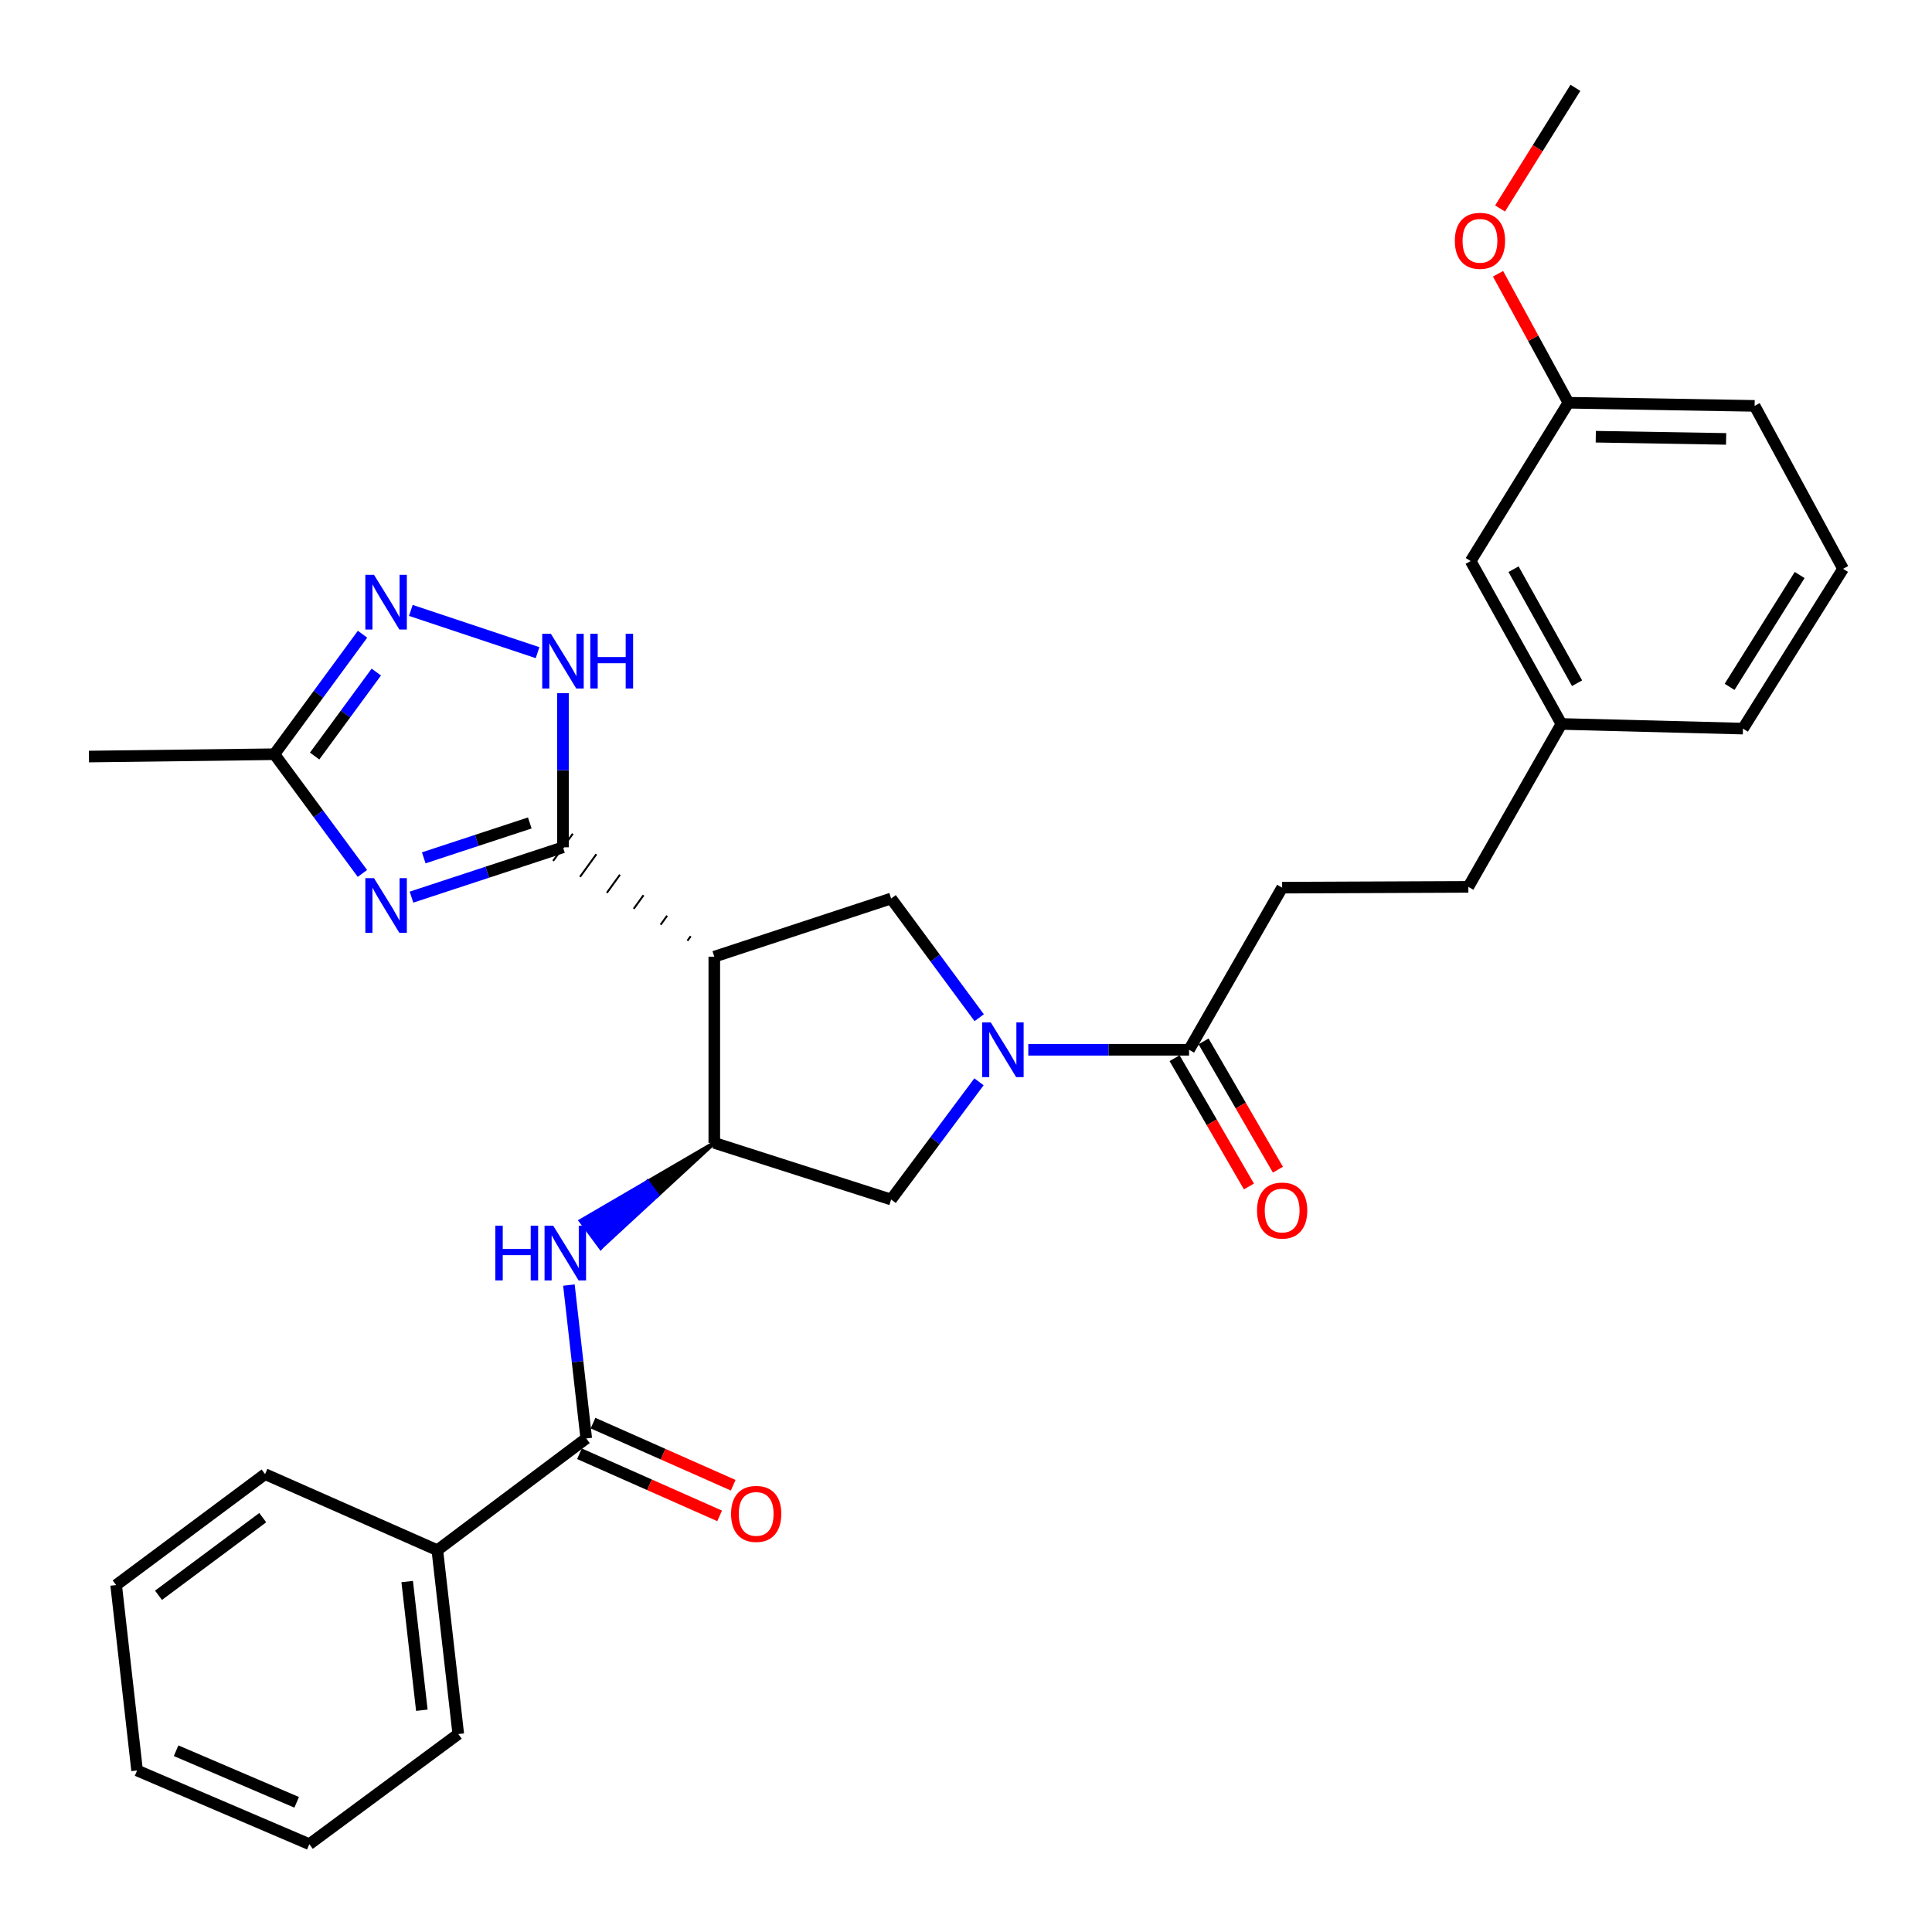 <?xml version='1.0' encoding='iso-8859-1'?>
<svg version='1.1' baseProfile='full'
              xmlns='http://www.w3.org/2000/svg'
                      xmlns:rdkit='http://www.rdkit.org/xml'
                      xmlns:xlink='http://www.w3.org/1999/xlink'
                  xml:space='preserve'
width='1000px' height='1000px' viewBox='0 0 1000 1000'>
<!-- END OF HEADER -->
<rect style='opacity:1.0;fill:#FFFFFF;stroke:none' width='1000' height='1000' x='0' y='0'> </rect>
<path class='bond-0' d='M 291.393,438.563 L 252.192,451.459' style='fill:none;fill-rule:evenodd;stroke:#000000;stroke-width:6px;stroke-linecap:butt;stroke-linejoin:miter;stroke-opacity:1' />
<path class='bond-0' d='M 252.192,451.459 L 212.99,464.354' style='fill:none;fill-rule:evenodd;stroke:#0000FF;stroke-width:6px;stroke-linecap:butt;stroke-linejoin:miter;stroke-opacity:1' />
<path class='bond-0' d='M 274.214,425.959 L 246.773,434.986' style='fill:none;fill-rule:evenodd;stroke:#000000;stroke-width:6px;stroke-linecap:butt;stroke-linejoin:miter;stroke-opacity:1' />
<path class='bond-0' d='M 246.773,434.986 L 219.332,444.013' style='fill:none;fill-rule:evenodd;stroke:#0000FF;stroke-width:6px;stroke-linecap:butt;stroke-linejoin:miter;stroke-opacity:1' />
<path class='bond-1' d='M 357.511,484.575 L 355.818,486.918' style='fill:none;fill-rule:evenodd;stroke:#000000;stroke-width:1.0px;stroke-linecap:butt;stroke-linejoin:miter;stroke-opacity:1' />
<path class='bond-1' d='M 345.303,473.967 L 341.917,478.652' style='fill:none;fill-rule:evenodd;stroke:#000000;stroke-width:1.0px;stroke-linecap:butt;stroke-linejoin:miter;stroke-opacity:1' />
<path class='bond-1' d='M 333.096,463.36 L 328.016,470.387' style='fill:none;fill-rule:evenodd;stroke:#000000;stroke-width:1.0px;stroke-linecap:butt;stroke-linejoin:miter;stroke-opacity:1' />
<path class='bond-1' d='M 320.888,452.752 L 314.115,462.121' style='fill:none;fill-rule:evenodd;stroke:#000000;stroke-width:1.0px;stroke-linecap:butt;stroke-linejoin:miter;stroke-opacity:1' />
<path class='bond-1' d='M 308.68,442.144 L 300.214,453.856' style='fill:none;fill-rule:evenodd;stroke:#000000;stroke-width:1.0px;stroke-linecap:butt;stroke-linejoin:miter;stroke-opacity:1' />
<path class='bond-1' d='M 296.473,431.537 L 286.314,445.59' style='fill:none;fill-rule:evenodd;stroke:#000000;stroke-width:1.0px;stroke-linecap:butt;stroke-linejoin:miter;stroke-opacity:1' />
<path class='bond-4' d='M 291.393,438.563 L 291.393,398.668' style='fill:none;fill-rule:evenodd;stroke:#000000;stroke-width:6px;stroke-linecap:butt;stroke-linejoin:miter;stroke-opacity:1' />
<path class='bond-4' d='M 291.393,398.668 L 291.393,358.772' style='fill:none;fill-rule:evenodd;stroke:#0000FF;stroke-width:6px;stroke-linecap:butt;stroke-linejoin:miter;stroke-opacity:1' />
<path class='bond-9' d='M 187.588,452.086 L 164.807,421.235' style='fill:none;fill-rule:evenodd;stroke:#0000FF;stroke-width:6px;stroke-linecap:butt;stroke-linejoin:miter;stroke-opacity:1' />
<path class='bond-9' d='M 164.807,421.235 L 142.027,390.383' style='fill:none;fill-rule:evenodd;stroke:#000000;stroke-width:6px;stroke-linecap:butt;stroke-linejoin:miter;stroke-opacity:1' />
<path class='bond-3' d='M 369.718,495.183 L 369.718,591.553' style='fill:none;fill-rule:evenodd;stroke:#000000;stroke-width:6px;stroke-linecap:butt;stroke-linejoin:miter;stroke-opacity:1' />
<path class='bond-6' d='M 369.718,495.183 L 461.252,465.067' style='fill:none;fill-rule:evenodd;stroke:#000000;stroke-width:6px;stroke-linecap:butt;stroke-linejoin:miter;stroke-opacity:1' />
<path class='bond-2' d='M 506.836,526.769 L 484.044,495.918' style='fill:none;fill-rule:evenodd;stroke:#0000FF;stroke-width:6px;stroke-linecap:butt;stroke-linejoin:miter;stroke-opacity:1' />
<path class='bond-2' d='M 484.044,495.918 L 461.252,465.067' style='fill:none;fill-rule:evenodd;stroke:#000000;stroke-width:6px;stroke-linecap:butt;stroke-linejoin:miter;stroke-opacity:1' />
<path class='bond-10' d='M 532.244,543.363 L 573.849,543.363' style='fill:none;fill-rule:evenodd;stroke:#0000FF;stroke-width:6px;stroke-linecap:butt;stroke-linejoin:miter;stroke-opacity:1' />
<path class='bond-10' d='M 573.849,543.363 L 615.455,543.363' style='fill:none;fill-rule:evenodd;stroke:#000000;stroke-width:6px;stroke-linecap:butt;stroke-linejoin:miter;stroke-opacity:1' />
<path class='bond-32' d='M 506.723,559.941 L 483.987,590.405' style='fill:none;fill-rule:evenodd;stroke:#0000FF;stroke-width:6px;stroke-linecap:butt;stroke-linejoin:miter;stroke-opacity:1' />
<path class='bond-32' d='M 483.987,590.405 L 461.252,620.869' style='fill:none;fill-rule:evenodd;stroke:#000000;stroke-width:6px;stroke-linecap:butt;stroke-linejoin:miter;stroke-opacity:1' />
<path class='bond-7' d='M 369.718,591.553 L 335.149,611.722 L 340.304,618.693 Z' style='fill:#000000;fill-rule:evenodd;fill-opacity:1;stroke:#000000;stroke-width:2px;stroke-linecap:butt;stroke-linejoin:miter;stroke-opacity:1;' />
<path class='bond-7' d='M 335.149,611.722 L 310.89,645.834 L 300.58,631.891 Z' style='fill:#0000FF;fill-rule:evenodd;fill-opacity:1;stroke:#0000FF;stroke-width:2px;stroke-linecap:butt;stroke-linejoin:miter;stroke-opacity:1;' />
<path class='bond-7' d='M 335.149,611.722 L 340.304,618.693 L 310.89,645.834 Z' style='fill:#0000FF;fill-rule:evenodd;fill-opacity:1;stroke:#0000FF;stroke-width:2px;stroke-linecap:butt;stroke-linejoin:miter;stroke-opacity:1;' />
<path class='bond-11' d='M 369.718,591.553 L 461.252,620.869' style='fill:none;fill-rule:evenodd;stroke:#000000;stroke-width:6px;stroke-linecap:butt;stroke-linejoin:miter;stroke-opacity:1' />
<path class='bond-5' d='M 278.241,337.817 L 212.647,315.944' style='fill:none;fill-rule:evenodd;stroke:#0000FF;stroke-width:6px;stroke-linecap:butt;stroke-linejoin:miter;stroke-opacity:1' />
<path class='bond-31' d='M 187.647,328.275 L 164.837,359.329' style='fill:none;fill-rule:evenodd;stroke:#0000FF;stroke-width:6px;stroke-linecap:butt;stroke-linejoin:miter;stroke-opacity:1' />
<path class='bond-31' d='M 164.837,359.329 L 142.027,390.383' style='fill:none;fill-rule:evenodd;stroke:#000000;stroke-width:6px;stroke-linecap:butt;stroke-linejoin:miter;stroke-opacity:1' />
<path class='bond-31' d='M 194.78,347.857 L 178.813,369.595' style='fill:none;fill-rule:evenodd;stroke:#0000FF;stroke-width:6px;stroke-linecap:butt;stroke-linejoin:miter;stroke-opacity:1' />
<path class='bond-31' d='M 178.813,369.595 L 162.846,391.333' style='fill:none;fill-rule:evenodd;stroke:#000000;stroke-width:6px;stroke-linecap:butt;stroke-linejoin:miter;stroke-opacity:1' />
<path class='bond-8' d='M 294.47,665.151 L 298.953,704.842' style='fill:none;fill-rule:evenodd;stroke:#0000FF;stroke-width:6px;stroke-linecap:butt;stroke-linejoin:miter;stroke-opacity:1' />
<path class='bond-8' d='M 298.953,704.842 L 303.436,744.532' style='fill:none;fill-rule:evenodd;stroke:#000000;stroke-width:6px;stroke-linecap:butt;stroke-linejoin:miter;stroke-opacity:1' />
<path class='bond-12' d='M 299.923,752.459 L 336.2,768.536' style='fill:none;fill-rule:evenodd;stroke:#000000;stroke-width:6px;stroke-linecap:butt;stroke-linejoin:miter;stroke-opacity:1' />
<path class='bond-12' d='M 336.2,768.536 L 372.477,784.612' style='fill:none;fill-rule:evenodd;stroke:#FF0000;stroke-width:6px;stroke-linecap:butt;stroke-linejoin:miter;stroke-opacity:1' />
<path class='bond-12' d='M 306.949,736.605 L 343.226,752.681' style='fill:none;fill-rule:evenodd;stroke:#000000;stroke-width:6px;stroke-linecap:butt;stroke-linejoin:miter;stroke-opacity:1' />
<path class='bond-12' d='M 343.226,752.681 L 379.503,768.758' style='fill:none;fill-rule:evenodd;stroke:#FF0000;stroke-width:6px;stroke-linecap:butt;stroke-linejoin:miter;stroke-opacity:1' />
<path class='bond-13' d='M 303.436,744.532 L 226.363,802.375' style='fill:none;fill-rule:evenodd;stroke:#000000;stroke-width:6px;stroke-linecap:butt;stroke-linejoin:miter;stroke-opacity:1' />
<path class='bond-21' d='M 142.027,390.383 L 46.033,391.588' style='fill:none;fill-rule:evenodd;stroke:#000000;stroke-width:6px;stroke-linecap:butt;stroke-linejoin:miter;stroke-opacity:1' />
<path class='bond-14' d='M 607.953,547.711 L 627.197,580.916' style='fill:none;fill-rule:evenodd;stroke:#000000;stroke-width:6px;stroke-linecap:butt;stroke-linejoin:miter;stroke-opacity:1' />
<path class='bond-14' d='M 627.197,580.916 L 646.442,614.121' style='fill:none;fill-rule:evenodd;stroke:#FF0000;stroke-width:6px;stroke-linecap:butt;stroke-linejoin:miter;stroke-opacity:1' />
<path class='bond-14' d='M 622.957,539.015 L 642.201,572.22' style='fill:none;fill-rule:evenodd;stroke:#000000;stroke-width:6px;stroke-linecap:butt;stroke-linejoin:miter;stroke-opacity:1' />
<path class='bond-14' d='M 642.201,572.22 L 661.445,605.426' style='fill:none;fill-rule:evenodd;stroke:#FF0000;stroke-width:6px;stroke-linecap:butt;stroke-linejoin:miter;stroke-opacity:1' />
<path class='bond-15' d='M 615.455,543.363 L 663.635,459.45' style='fill:none;fill-rule:evenodd;stroke:#000000;stroke-width:6px;stroke-linecap:butt;stroke-linejoin:miter;stroke-opacity:1' />
<path class='bond-23' d='M 226.363,802.375 L 237.202,897.531' style='fill:none;fill-rule:evenodd;stroke:#000000;stroke-width:6px;stroke-linecap:butt;stroke-linejoin:miter;stroke-opacity:1' />
<path class='bond-23' d='M 210.759,818.611 L 218.346,885.22' style='fill:none;fill-rule:evenodd;stroke:#000000;stroke-width:6px;stroke-linecap:butt;stroke-linejoin:miter;stroke-opacity:1' />
<path class='bond-24' d='M 226.363,802.375 L 137.2,763.01' style='fill:none;fill-rule:evenodd;stroke:#000000;stroke-width:6px;stroke-linecap:butt;stroke-linejoin:miter;stroke-opacity:1' />
<path class='bond-17' d='M 663.635,459.45 L 760.014,459.046' style='fill:none;fill-rule:evenodd;stroke:#000000;stroke-width:6px;stroke-linecap:butt;stroke-linejoin:miter;stroke-opacity:1' />
<path class='bond-16' d='M 761.209,290.401 L 808.185,374.718' style='fill:none;fill-rule:evenodd;stroke:#000000;stroke-width:6px;stroke-linecap:butt;stroke-linejoin:miter;stroke-opacity:1' />
<path class='bond-16' d='M 783.404,294.609 L 816.287,353.631' style='fill:none;fill-rule:evenodd;stroke:#000000;stroke-width:6px;stroke-linecap:butt;stroke-linejoin:miter;stroke-opacity:1' />
<path class='bond-19' d='M 761.209,290.401 L 811.807,208.463' style='fill:none;fill-rule:evenodd;stroke:#000000;stroke-width:6px;stroke-linecap:butt;stroke-linejoin:miter;stroke-opacity:1' />
<path class='bond-18' d='M 760.014,459.046 L 808.185,374.718' style='fill:none;fill-rule:evenodd;stroke:#000000;stroke-width:6px;stroke-linecap:butt;stroke-linejoin:miter;stroke-opacity:1' />
<path class='bond-25' d='M 808.185,374.718 L 902.155,377.127' style='fill:none;fill-rule:evenodd;stroke:#000000;stroke-width:6px;stroke-linecap:butt;stroke-linejoin:miter;stroke-opacity:1' />
<path class='bond-20' d='M 811.807,208.463 L 793.595,175.086' style='fill:none;fill-rule:evenodd;stroke:#000000;stroke-width:6px;stroke-linecap:butt;stroke-linejoin:miter;stroke-opacity:1' />
<path class='bond-20' d='M 793.595,175.086 L 775.383,141.709' style='fill:none;fill-rule:evenodd;stroke:#FF0000;stroke-width:6px;stroke-linecap:butt;stroke-linejoin:miter;stroke-opacity:1' />
<path class='bond-34' d='M 811.807,208.463 L 908.186,210.082' style='fill:none;fill-rule:evenodd;stroke:#000000;stroke-width:6px;stroke-linecap:butt;stroke-linejoin:miter;stroke-opacity:1' />
<path class='bond-34' d='M 825.973,226.045 L 893.438,227.178' style='fill:none;fill-rule:evenodd;stroke:#000000;stroke-width:6px;stroke-linecap:butt;stroke-linejoin:miter;stroke-opacity:1' />
<path class='bond-27' d='M 776.425,107.908 L 795.927,76.681' style='fill:none;fill-rule:evenodd;stroke:#FF0000;stroke-width:6px;stroke-linecap:butt;stroke-linejoin:miter;stroke-opacity:1' />
<path class='bond-27' d='M 795.927,76.681 L 815.429,45.455' style='fill:none;fill-rule:evenodd;stroke:#000000;stroke-width:6px;stroke-linecap:butt;stroke-linejoin:miter;stroke-opacity:1' />
<path class='bond-22' d='M 953.967,294.418 L 902.155,377.127' style='fill:none;fill-rule:evenodd;stroke:#000000;stroke-width:6px;stroke-linecap:butt;stroke-linejoin:miter;stroke-opacity:1' />
<path class='bond-22' d='M 931.5,297.619 L 895.231,355.515' style='fill:none;fill-rule:evenodd;stroke:#000000;stroke-width:6px;stroke-linecap:butt;stroke-linejoin:miter;stroke-opacity:1' />
<path class='bond-26' d='M 953.967,294.418 L 908.186,210.082' style='fill:none;fill-rule:evenodd;stroke:#000000;stroke-width:6px;stroke-linecap:butt;stroke-linejoin:miter;stroke-opacity:1' />
<path class='bond-28' d='M 237.202,897.531 L 160.11,954.545' style='fill:none;fill-rule:evenodd;stroke:#000000;stroke-width:6px;stroke-linecap:butt;stroke-linejoin:miter;stroke-opacity:1' />
<path class='bond-29' d='M 137.2,763.01 L 60.118,820.429' style='fill:none;fill-rule:evenodd;stroke:#000000;stroke-width:6px;stroke-linecap:butt;stroke-linejoin:miter;stroke-opacity:1' />
<path class='bond-29' d='M 135.997,785.53 L 82.039,825.724' style='fill:none;fill-rule:evenodd;stroke:#000000;stroke-width:6px;stroke-linecap:butt;stroke-linejoin:miter;stroke-opacity:1' />
<path class='bond-33' d='M 160.11,954.545 L 70.956,916.395' style='fill:none;fill-rule:evenodd;stroke:#000000;stroke-width:6px;stroke-linecap:butt;stroke-linejoin:miter;stroke-opacity:1' />
<path class='bond-33' d='M 153.559,932.88 L 91.151,906.174' style='fill:none;fill-rule:evenodd;stroke:#000000;stroke-width:6px;stroke-linecap:butt;stroke-linejoin:miter;stroke-opacity:1' />
<path class='bond-30' d='M 60.118,820.429 L 70.956,916.395' style='fill:none;fill-rule:evenodd;stroke:#000000;stroke-width:6px;stroke-linecap:butt;stroke-linejoin:miter;stroke-opacity:1' />
<path  class='atom-1' d='M 193.581 454.52
L 202.861 469.52
Q 203.781 471, 205.261 473.68
Q 206.741 476.36, 206.821 476.52
L 206.821 454.52
L 210.581 454.52
L 210.581 482.84
L 206.701 482.84
L 196.741 466.44
Q 195.581 464.52, 194.341 462.32
Q 193.141 460.12, 192.781 459.44
L 192.781 482.84
L 189.101 482.84
L 189.101 454.52
L 193.581 454.52
' fill='#0000FF'/>
<path  class='atom-3' d='M 512.835 529.203
L 522.115 544.203
Q 523.035 545.683, 524.515 548.363
Q 525.995 551.043, 526.075 551.203
L 526.075 529.203
L 529.835 529.203
L 529.835 557.523
L 525.955 557.523
L 515.995 541.123
Q 514.835 539.203, 513.595 537.003
Q 512.395 534.803, 512.035 534.123
L 512.035 557.523
L 508.355 557.523
L 508.355 529.203
L 512.835 529.203
' fill='#0000FF'/>
<path  class='atom-5' d='M 285.133 328.043
L 294.413 343.043
Q 295.333 344.523, 296.813 347.203
Q 298.293 349.883, 298.373 350.043
L 298.373 328.043
L 302.133 328.043
L 302.133 356.363
L 298.253 356.363
L 288.293 339.963
Q 287.133 338.043, 285.893 335.843
Q 284.693 333.643, 284.333 332.963
L 284.333 356.363
L 280.653 356.363
L 280.653 328.043
L 285.133 328.043
' fill='#0000FF'/>
<path  class='atom-5' d='M 305.533 328.043
L 309.373 328.043
L 309.373 340.083
L 323.853 340.083
L 323.853 328.043
L 327.693 328.043
L 327.693 356.363
L 323.853 356.363
L 323.853 343.283
L 309.373 343.283
L 309.373 356.363
L 305.533 356.363
L 305.533 328.043
' fill='#0000FF'/>
<path  class='atom-6' d='M 193.581 297.513
L 202.861 312.513
Q 203.781 313.993, 205.261 316.673
Q 206.741 319.353, 206.821 319.513
L 206.821 297.513
L 210.581 297.513
L 210.581 325.833
L 206.701 325.833
L 196.741 309.433
Q 195.581 307.513, 194.341 305.313
Q 193.141 303.113, 192.781 302.433
L 192.781 325.833
L 189.101 325.833
L 189.101 297.513
L 193.581 297.513
' fill='#0000FF'/>
<path  class='atom-8' d='M 256.378 634.417
L 260.218 634.417
L 260.218 646.457
L 274.698 646.457
L 274.698 634.417
L 278.538 634.417
L 278.538 662.737
L 274.698 662.737
L 274.698 649.657
L 260.218 649.657
L 260.218 662.737
L 256.378 662.737
L 256.378 634.417
' fill='#0000FF'/>
<path  class='atom-8' d='M 286.338 634.417
L 295.618 649.417
Q 296.538 650.897, 298.018 653.577
Q 299.498 656.257, 299.578 656.417
L 299.578 634.417
L 303.338 634.417
L 303.338 662.737
L 299.458 662.737
L 289.498 646.337
Q 288.338 644.417, 287.098 642.217
Q 285.898 640.017, 285.538 639.337
L 285.538 662.737
L 281.858 662.737
L 281.858 634.417
L 286.338 634.417
' fill='#0000FF'/>
<path  class='atom-13' d='M 378.395 783.592
Q 378.395 776.792, 381.755 772.992
Q 385.115 769.192, 391.395 769.192
Q 397.675 769.192, 401.035 772.992
Q 404.395 776.792, 404.395 783.592
Q 404.395 790.472, 400.995 794.392
Q 397.595 798.272, 391.395 798.272
Q 385.155 798.272, 381.755 794.392
Q 378.395 790.512, 378.395 783.592
M 391.395 795.072
Q 395.715 795.072, 398.035 792.192
Q 400.395 789.272, 400.395 783.592
Q 400.395 778.032, 398.035 775.232
Q 395.715 772.392, 391.395 772.392
Q 387.075 772.392, 384.715 775.192
Q 382.395 777.992, 382.395 783.592
Q 382.395 789.312, 384.715 792.192
Q 387.075 795.072, 391.395 795.072
' fill='#FF0000'/>
<path  class='atom-15' d='M 650.635 626.575
Q 650.635 619.775, 653.995 615.975
Q 657.355 612.175, 663.635 612.175
Q 669.915 612.175, 673.275 615.975
Q 676.635 619.775, 676.635 626.575
Q 676.635 633.455, 673.235 637.375
Q 669.835 641.255, 663.635 641.255
Q 657.395 641.255, 653.995 637.375
Q 650.635 633.495, 650.635 626.575
M 663.635 638.055
Q 667.955 638.055, 670.275 635.175
Q 672.635 632.255, 672.635 626.575
Q 672.635 621.015, 670.275 618.215
Q 667.955 615.375, 663.635 615.375
Q 659.315 615.375, 656.955 618.175
Q 654.635 620.975, 654.635 626.575
Q 654.635 632.295, 656.955 635.175
Q 659.315 638.055, 663.635 638.055
' fill='#FF0000'/>
<path  class='atom-21' d='M 753.026 124.64
Q 753.026 117.84, 756.386 114.04
Q 759.746 110.24, 766.026 110.24
Q 772.306 110.24, 775.666 114.04
Q 779.026 117.84, 779.026 124.64
Q 779.026 131.52, 775.626 135.44
Q 772.226 139.32, 766.026 139.32
Q 759.786 139.32, 756.386 135.44
Q 753.026 131.56, 753.026 124.64
M 766.026 136.12
Q 770.346 136.12, 772.666 133.24
Q 775.026 130.32, 775.026 124.64
Q 775.026 119.08, 772.666 116.28
Q 770.346 113.44, 766.026 113.44
Q 761.706 113.44, 759.346 116.24
Q 757.026 119.04, 757.026 124.64
Q 757.026 130.36, 759.346 133.24
Q 761.706 136.12, 766.026 136.12
' fill='#FF0000'/>
</svg>

